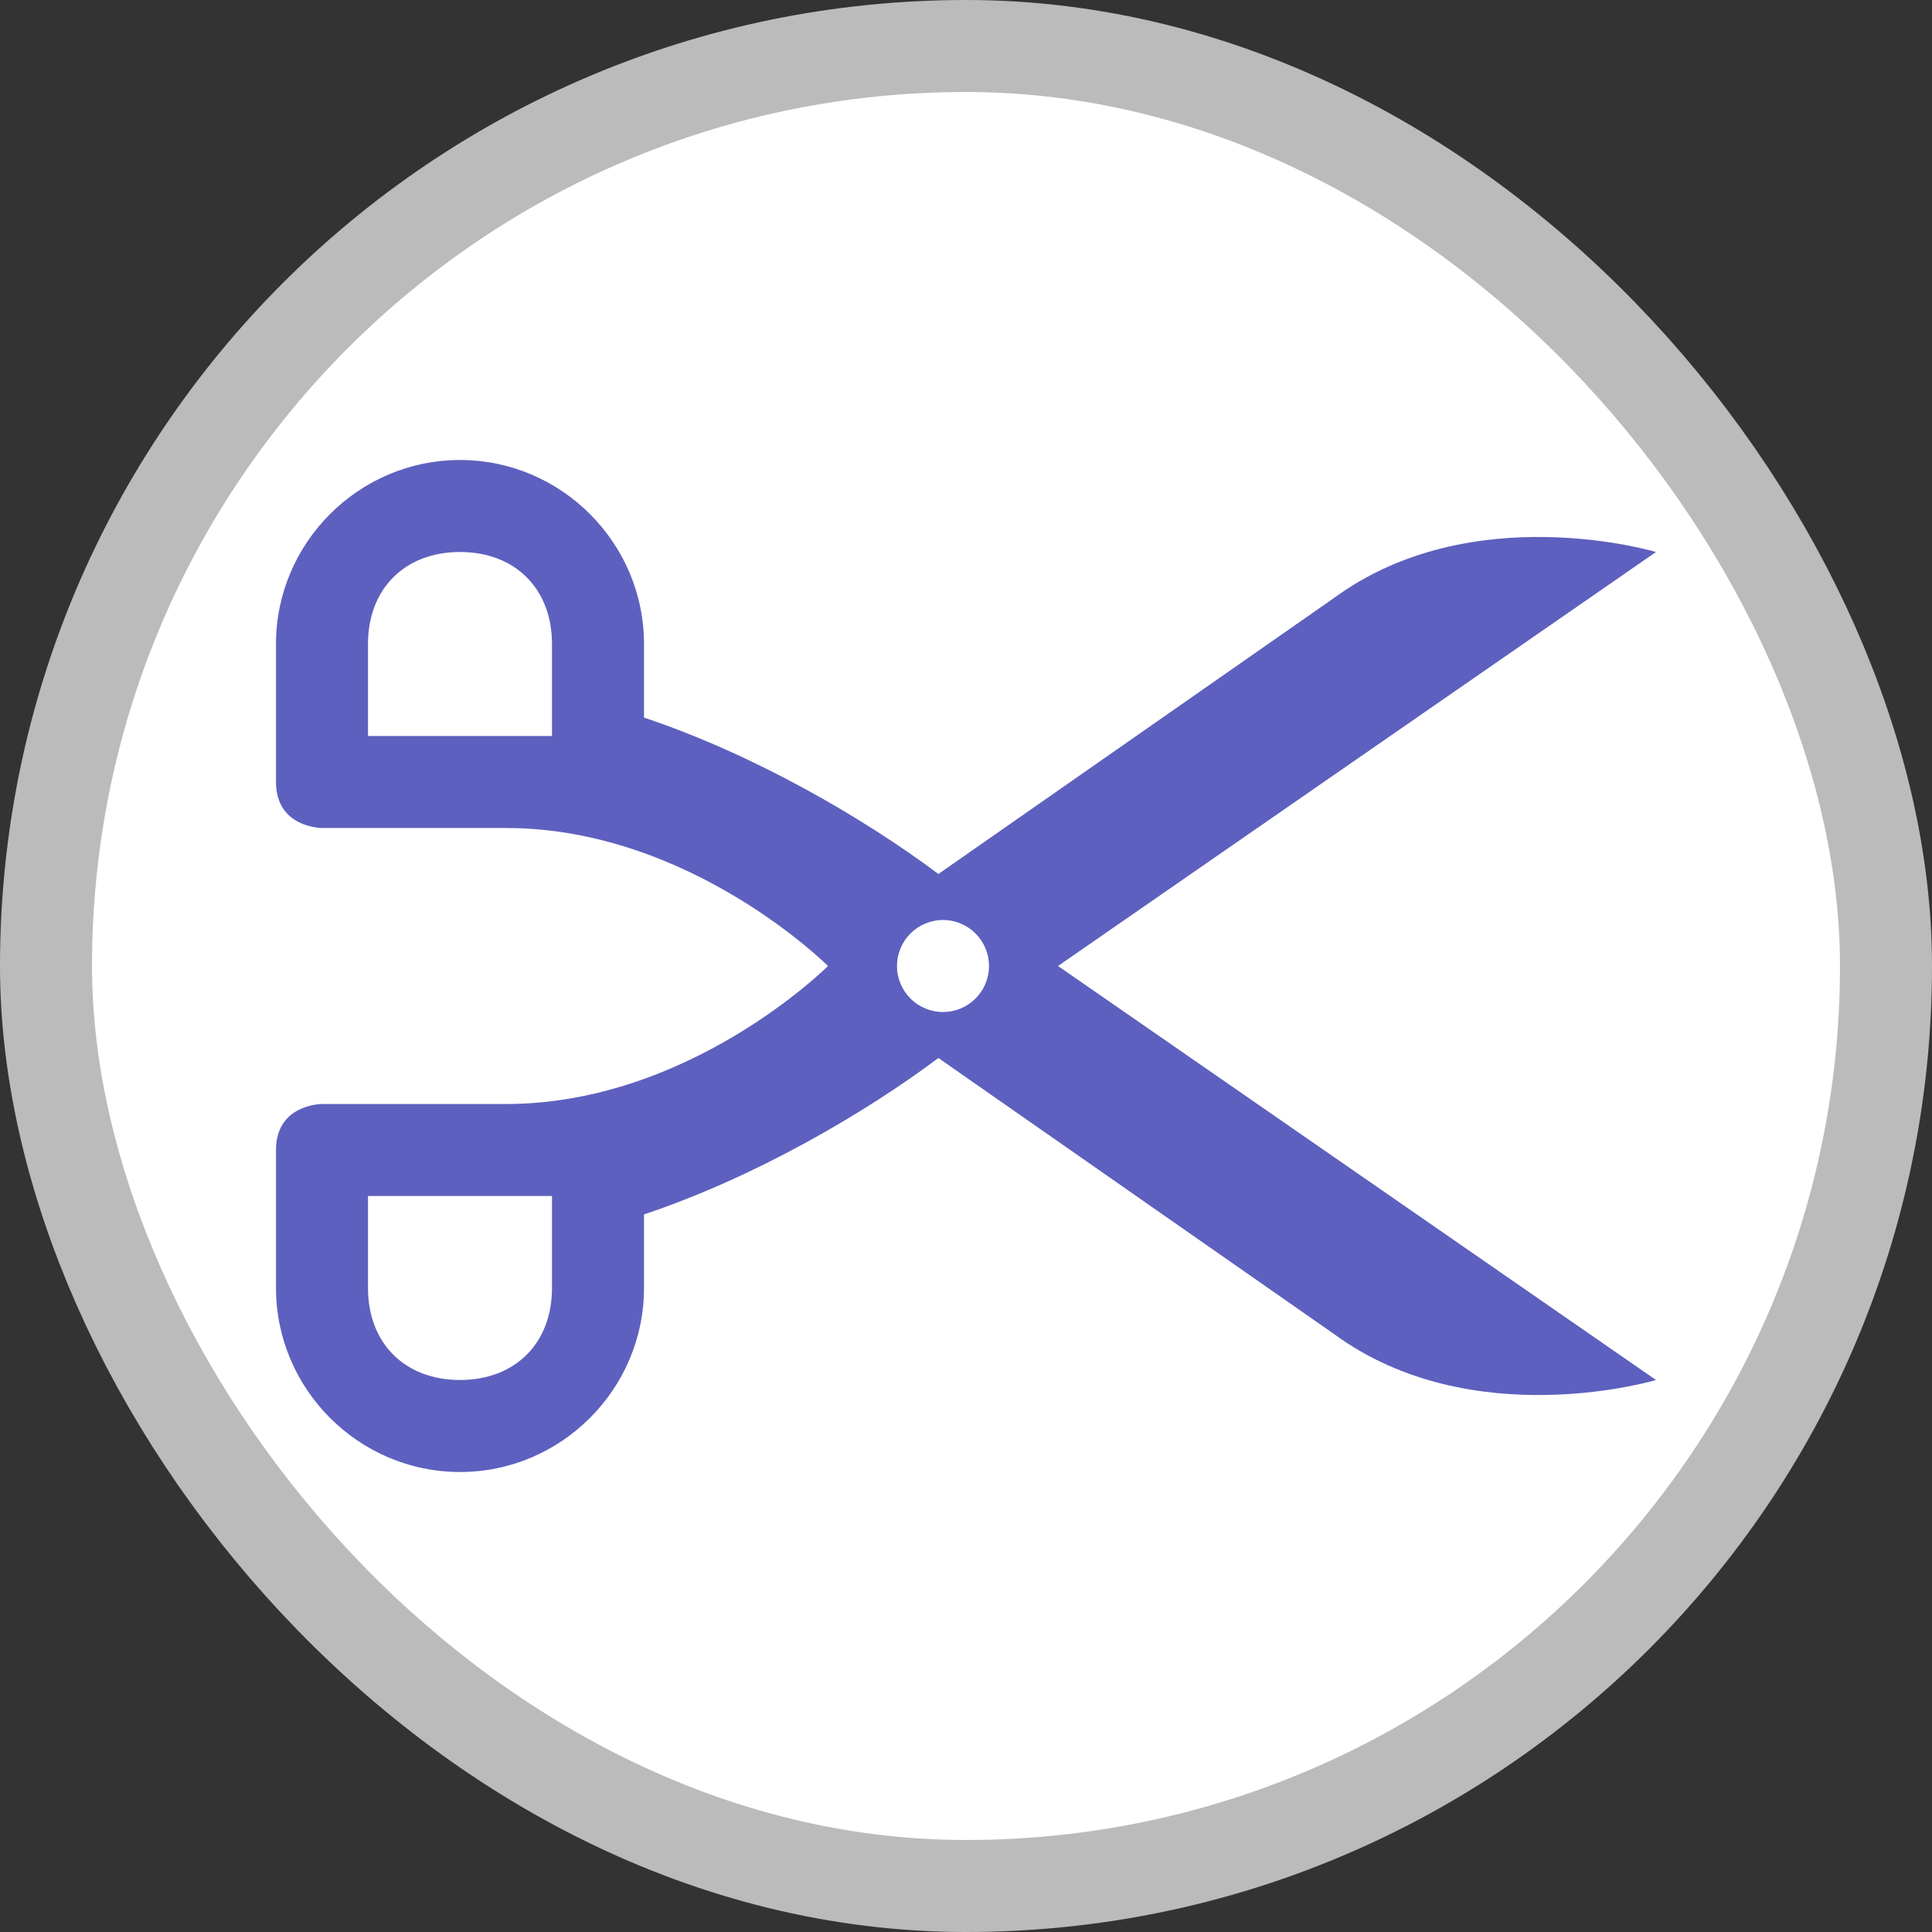 <svg xmlns="http://www.w3.org/2000/svg" viewBox="0 0 21 21" height="21" width="21"><rect x="0" y="0" width="21" height="21" fill="#333333" stroke="none"/><title>hairdresser_15.svg</title><rect fill="none" x="0" y="0" width="21" height="21"></rect><rect x="1" y="1" rx="9.5" ry="9.5" width="19" height="19" stroke="#bbb" style="stroke-linejoin:round;stroke-miterlimit:4;" fill="#bbb" stroke-width="2"></rect><rect x="1" y="1" width="19" height="19" rx="9.5" ry="9.5" fill="#fff"></rect><path fill="#5d60be" transform="translate(3 3)" d="M15,3c0,0-2-0.6-3.5,0.5l-4.3,3C6.4,5.9,5.2,5.2,4,4.8V4c0-1.1-0.9-2-2-2C0.9,2,0,2.9,0,4v1.5
	C0,6,0.5,6,0.5,6H2h0.5C4.5,6,6,7.5,6,7.5S4.5,9,2.5,9H2H0.5C0.5,9,0,9,0,9.5V11c0,1.1,0.9,2,2,2c1.1,0,2-0.9,2-2v-0.8
	c1.2-0.4,2.4-1.1,3.2-1.7l4.3,3C13,12.6,15,12,15,12L8.5,7.5L15,3z M3,5H2H1V4c0-0.6,0.4-1,1-1c0.6,0,1,0.4,1,1V5z M3,11
	c0,0.6-0.4,1-1,1c-0.6,0-1-0.4-1-1v-1h1h1V11z M7.25,8c-0.276,0-0.5-0.224-0.5-0.5S6.974,7,7.25,7s0.5,0.224,0.5,0.5
	S7.526,8,7.25,8z"></path></svg>